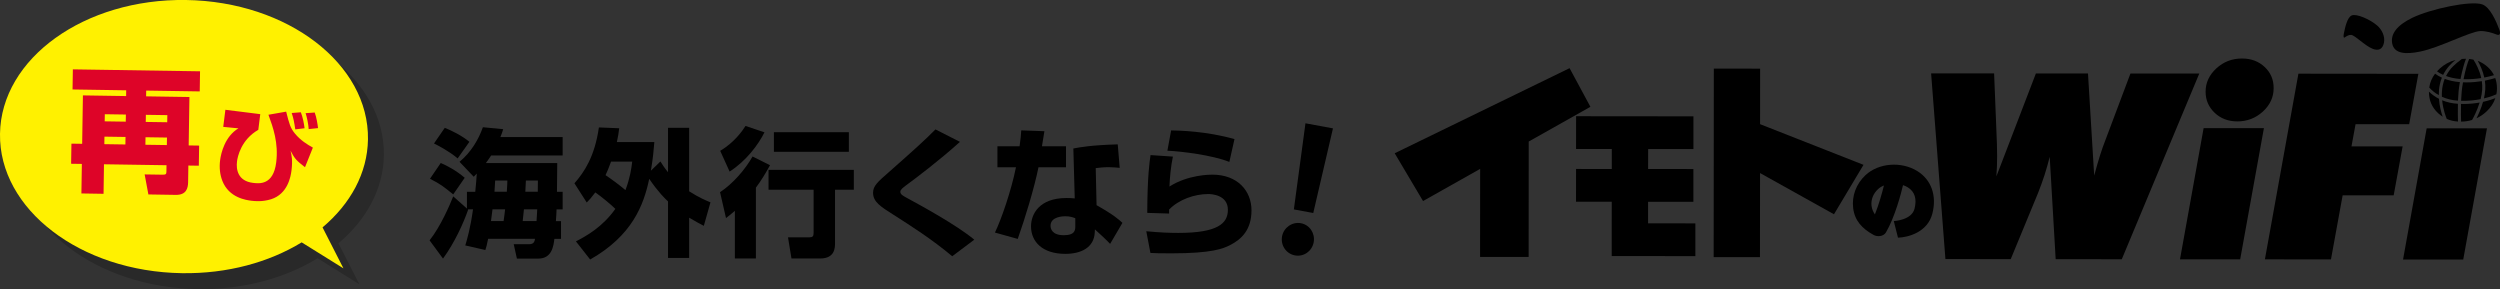 <?xml version="1.0" encoding="UTF-8"?><svg xmlns="http://www.w3.org/2000/svg" viewBox="0 0 628.99 72.74"><rect x="0" y="0" width="628.99" height="72.74" fill="#333333" stroke="none"/><defs><style>.cls-1{mix-blend-mode:multiply;opacity:.2;}.cls-2{isolation:isolate;}.cls-3{fill:#de0428;}.cls-4{fill:#fff100;}</style></defs><g class="cls-2"><g id="_レイヤー_2"><g id="_レイヤー_2-2"><g><g><path d="M489.46,65.18l-3.6-46.72h15.85s.58,14.47,.58,14.47c.06,1.15,.1,2.26,.13,3.34,.03,1.07,.05,2.11,.05,3.11,0,.87-.02,1.71-.05,2.54-.03,.81-.08,1.64-.14,2.47l9.94-25.9h13.11s1.56,25.7,1.56,25.7c.5-1.88,.99-3.57,1.46-5.07,.48-1.51,.94-2.81,1.37-3.89l6.29-16.72h17.32s-19.5,46.72-19.5,46.72l-16.63-.02-1.5-25.75c-.4,1.59-.84,3.15-1.32,4.64-.49,1.5-1.03,2.98-1.61,4.45l-6.88,16.65-16.45-.02Z"/><path d="M548.48,65.23l5.94-32.99h15.17s-5.97,33.01-5.97,33.01h-15.13Zm14.39-34.69c-2.26,0-4.15-.72-5.67-2.16-1.52-1.44-2.28-3.21-2.28-5.31,0-2.26,.91-4.21,2.71-5.87,1.81-1.66,3.96-2.49,6.47-2.48,2.27,0,4.17,.71,5.68,2.13,1.51,1.42,2.27,3.19,2.26,5.32,0,2.27-.9,4.24-2.71,5.9-1.81,1.65-3.96,2.48-6.47,2.48Z"/><path d="M569.84,65.25l8.43-46.71,30.18,.03-2.31,12.67h-13.49s-1.03,5.6-1.03,5.6h12.87s-2.25,12.3-2.25,12.3h-12.84s-2.94,16.13-2.94,16.13l-16.63-.02Z"/><path d="M604.6,65.28l5.94-32.99h15.17s-5.97,33.01-5.97,33.01h-15.14Z"/><g><path d="M608.87,12.98c-3.63,.75-6.5,.55-7-2.03-.45-2.32,1.09-4.54,5.03-6.46,4.65-2.26,14.77-4.4,17.64-3.38,1.93,.69,3.46,4.14,4.28,6.33,.4,1.07,.1,1.56-.69,1.25-1.08-.43-2.68-.93-4.14-.87-2.54,.11-10.14,4.15-15.11,5.16Z"/><path d="M596.97,12.29c1.39,.53,2.49,.18,2.83-1.57,.3-1.52-.48-3.22-1.69-4.28-1.83-1.59-5.22-3.05-6.42-2.56-1.15,.48-1.69,3.07-2,4.63-.15,.76-.04,1.11,.26,.89,.42-.31,1.03-.66,1.59-.62,.98,.09,3.52,2.78,5.42,3.5Z"/></g><g><path d="M615.4,19.12c.98,.36,2.18,.65,3.65,.76,.41-2.07,.97-4.11,1.38-5.09-.05,0-.1,0-.16,0-.3,0-.59,.01-.88,.04-.13,.1-.26,.21-.41,.33-1.09,.83-2.59,1.98-3.58,3.98Z"/><path d="M624.27,19.64c-.45-2.06-1.39-3.73-1.89-4.51l-.09-.13c-.34-.07-.68-.13-1.04-.17-.35,.63-.98,2.81-1.43,5.09,1.63,.06,3.14-.07,4.44-.28Z"/><path d="M627.47,18.9c-.37-.73-.87-1.39-1.51-1.99-.76-.71-1.62-1.24-2.57-1.6,.59,1.03,1.28,2.49,1.65,4.2,.95-.18,1.77-.4,2.43-.6Z"/><path d="M617.78,15.09c-1.47,.38-2.79,1.1-3.97,2.18-.24,.22-.46,.45-.67,.68,.41,.29,.92,.6,1.54,.89,.87-1.76,2.08-2.92,3.1-3.74Z"/><path d="M613.59,23.94c0-.87,.06-1.78,.26-2.7,.13-.62,.31-1.18,.52-1.7-.7-.32-1.27-.67-1.72-1-.8,1.06-1.28,2.23-1.46,3.49,.7,.77,1.5,1.4,2.4,1.91Z"/><path d="M618.9,20.66c-1.52-.12-2.79-.43-3.82-.82-.19,.48-.35,1-.48,1.58-.21,.99-.27,1.99-.23,2.93,1.21,.55,2.57,.88,4.03,.97,0,0,.02,0,.02,0,.03-.79,.08-1.58,.15-2.32,.07-.71,.18-1.52,.33-2.34Z"/><path d="M625.27,22.65c-.05,.72-.17,1.43-.32,2.11,1.81-.43,2.94-.95,3.13-1.04,.09-.48,.15-.98,.15-1.5,0-.93-.15-1.79-.44-2.59-.7,.22-1.58,.46-2.61,.66,.11,.75,.16,1.54,.1,2.36Z"/><path d="M624.41,20.42c-1.13,.18-2.41,.31-3.8,.31-.31,0-.62-.01-.93-.02-.15,.82-.26,1.63-.33,2.36-.07,.73-.12,1.51-.15,2.29,1.87,.05,3.54-.14,4.91-.41,.19-.76,.34-1.56,.4-2.35,.05-.75,.01-1.47-.09-2.17Z"/><path d="M624.72,25.63c-.49,1.73-1.18,3.22-1.65,4.13,.87-.4,1.69-.94,2.44-1.63,1.12-1.03,1.89-2.17,2.31-3.44-.62,.25-1.68,.63-3.1,.94Z"/><path d="M611.11,23.06s0,.05,0,.07c0,2.11,.75,3.87,2.27,5.31,.37,.35,.77,.66,1.19,.93-.34-.97-.81-2.62-.94-4.52-.93-.47-1.77-1.07-2.52-1.8Z"/><path d="M618.4,26.11s-.03,0-.05,0c-1.41-.09-2.72-.38-3.92-.88,.24,2.41,1.01,4.33,1.17,4.69,.86,.38,1.8,.6,2.82,.66-.02-.73-.07-2.52-.02-4.47Z"/><path d="M619.79,26.15c-.2,0-.41,0-.61-.01-.05,1.96,0,3.77,.02,4.46,.98-.01,1.9-.15,2.77-.42,.23-.4,1.22-2.18,1.9-4.38-1.18,.21-2.55,.36-4.08,.36Z"/></g><polygon points="468.85 41.47 442.83 31.24 442.84 17.27 431.19 17.26 431.15 64.69 442.8 64.7 442.82 43.54 461.42 53.91 468.85 41.47"/><polygon points="400.14 26.87 394.9 17.15 350.9 38.56 358.03 50.58 372.4 42.49 372.38 64.64 384.6 64.65 384.62 35.61 400.14 26.87"/><polygon points="414.65 56.19 414.65 50.77 426.05 50.78 426.05 42.53 414.66 42.52 414.67 37.5 426.06 37.51 426.06 29.27 396.54 29.24 396.53 37.48 405.52 37.49 405.52 42.52 396.53 42.51 396.52 50.75 405.51 50.76 405.5 56.18 405.5 64.42 414.64 64.43 426.55 64.44 426.55 56.2 414.65 56.19"/><path d="M477.52,59.79s-1.05-4.18-1.05-4.17c.2,0,4.49-.27,5.21-3.08,.64-2.5,.07-4.31-1.68-5.4-.37-.23-.78-.42-1.21-.56-.44,1.95-2.03,8.02-4.29,11.89-.64,1.09-2.23,1.13-3.09,.65-2.9-1.58-4.78-3.61-5.16-6.74-.38-3.08,.75-6.11,3.1-8.31,3.28-3.08,9.01-3.53,13.05-1.02,3.52,2.19,4.94,6.19,3.77,10.71-1.21,4.7-6.14,5.97-8.66,6.04Zm-3.53-13.12c-.57,.22-1.08,.53-1.49,.92-1.22,1.14-1.81,2.67-1.63,4.19,.1,.78,.39,1.51,.85,2.16,.97-2.41,1.78-5.29,2.27-7.27Z"/></g><g><g><path d="M117.06,61.75c.42-1.36,1.29-4.31,1.95-9.08h-1.32l.1,.07c-1.15,3.31-3.38,8.28-6.33,12.32l-3.38-4.59c2.75-3.45,5.08-8.87,5.95-11.06l3.45,3.06v-4.21h2.09c.21-1.98,.31-3.34,.38-4.59-.24,.24-.28,.31-.76,.8l-3.58-3.76c2.99-2.47,4.84-5.74,5.88-8.7l5.11,.49c-.17,.59-.35,1.11-.7,1.98h15.66v4.63h-17.99c-.31,.49-.59,.9-1.32,1.91h17.95c0,1.01-.07,6.09-.07,7.24h1.43v4.42h-1.53c-.04,.9-.07,1.77-.17,2.96h1.29v4.45h-1.67c-.21,1.74-.59,4.97-4.04,4.97h-5.39l-.8-3.62h3.9c1.22,0,1.36-.77,1.46-1.36h-11.8c-.28,1.53-.49,2.16-.7,2.82l-5.05-1.15Zm-6.16-20.74c1.53,.66,3.83,1.84,6.02,3.72l-2.89,4.18c-2.54-2.05-3.24-2.61-5.85-3.93l2.71-3.97Zm1.01-8.84c1.57,.59,4.42,2.02,6.19,3.51l-2.96,4.18c-1.95-1.7-4.94-3.27-5.95-3.76l2.71-3.93Zm14.79,23.45c.24-1.64,.31-2.3,.38-2.96h-3.17s-.17,1.25-.38,2.96h3.17Zm-2.12-10.2c-.07,1.46-.1,2.05-.17,2.82h3.1c.1-1.57,.14-2.16,.14-2.82h-3.06Zm7.24,7.24c-.1,.97-.21,2.09-.31,2.96h3.48c.14-1.98,.14-2.51,.17-2.96h-3.34Zm.49-7.24c-.04,.59-.1,2.33-.14,2.82h3.13c.03-1.25,.03-1.95,.03-2.82h-3.03Z"/><path d="M144.52,46.12c2.51-2.85,5.11-6.75,6.16-14.06l5.11,.21c-.14,1.15-.28,2.09-.59,3.48h9.43c-.14,1.84-.35,4.14-.87,7.2l2.4-2.33c.45,.73,.9,1.46,1.91,2.71v-11.17h5.32v15.97c2.44,1.57,4.28,2.33,5.36,2.78l-1.67,5.91c-1.01-.52-1.81-.94-3.69-2.05v10.13h-5.32v-14.23c-.69-.63-2.4-2.26-4.73-5.67-1.39,6.65-4.31,14.3-14.86,20.29l-3.58-4.56c2.5-1.29,6.65-3.55,9.92-8.18-1.25-1.22-3.41-2.99-5.04-4.14-1.08,1.43-1.53,1.91-2.16,2.54l-3.1-4.84Zm9.22-5.46c-.73,1.91-.8,2.16-1.39,3.41,1.43,.94,3.76,2.68,5.01,3.76,1.15-3.03,1.5-5.43,1.7-7.17h-5.32Z"/><path d="M193.73,41.57c-1.08,1.98-2.16,3.79-3.55,5.64v17.81h-5.29v-11.97c-1.08,.9-1.53,1.29-2.23,1.81l-1.5-6.51c3.2-2.09,6.37-5.74,8.18-8.98l4.38,2.19Zm-1.39-8.28c-1.5,3.03-4.56,7.17-8.77,9.88l-2.37-5.22c3.51-2.09,5.53-4.94,6.37-6.26l4.77,1.6Zm22.48,9.43v5.01h-4.73v13.4c0,1.15,0,3.9-3.72,3.9h-7.24l-.87-5.32h5.36c.83,0,1.08-.28,1.08-1.08v-10.89h-11.34v-5.01h21.47Zm-1.25-9.46v4.94h-18.86v-4.94h18.86Z"/><path d="M239.56,64.46c-5.15-4.31-10.26-7.55-14.72-10.4-3.31-2.09-5.18-3.27-5.18-5.57,0-1.71,1.15-2.71,3.97-5.18,6.47-5.71,9.08-8.07,11.73-10.75l6.16,3.13c-5.15,4.66-11.38,9.36-13.64,11-.59,.45-1.36,1.01-1.36,1.53,0,.7,.63,1.01,1.77,1.64,3.27,1.77,12.35,6.71,16.84,10.44l-5.57,4.18Z"/><path d="M262.77,33.01c-.1,.63-.56,3.27-.62,3.79h6.05v5.29h-6.92c-1.08,5.29-3.38,12.84-5.22,18.02l-5.74-1.6c1.57-3.2,4.11-10.54,5.29-16.42h-4.66v-5.29h5.57c.28-1.91,.35-2.82,.42-4l5.85,.21Zm18.93,9.22c-.83-.07-1.74-.17-2.82-.17-1.25,0-2.33,.14-3.2,.24l.21,9.32c4.42,2.5,5.64,3.65,6.51,4.45l-3.1,5.29c-.94-1.01-2.3-2.26-3.83-3.65l-.03,.73c-.17,3.93-3.55,5.43-7.41,5.43-5.81,0-8.63-3.1-8.63-6.92,0-3.06,2.05-7.13,8.91-7.13,.87,0,1.46,.03,2.09,.1l-.35-12.56c1.64-.31,4.38-.84,11.17-1.04l.49,5.92Zm-11.17,12.67c-.66-.24-1.32-.49-2.5-.49-.49,0-3.72,.04-3.72,2.4,0,.73,.38,2.37,3.34,2.37s2.89-1.46,2.89-2.33v-1.95Z"/><path d="M295.1,39.38c-.52,2.47-.8,5.46-.87,7.55,4.7-2.99,10.2-2.99,10.79-2.99,6.37,0,9.85,4.11,9.85,8.98s-2.47,7.27-5.43,8.77c-1.67,.84-4.45,2.05-14.68,2.05-3.2,0-3.93-.03-5.32-.1l-1.04-5.46c3.55,.35,6.16,.42,8.04,.42,9.92,0,12.49-2.37,12.49-5.81,0-3.76-4.11-3.97-4.94-3.97-3.48,0-7.41,1.39-9.85,3.9v1.01l-5.5-.17c.04-9.32,.59-12.94,.83-14.54l5.64,.38Zm14.2,1.36c-4.25-1.71-12.14-2.68-15.59-2.82l.94-5.11c1.95,.03,8.87,.17,15.94,2.19l-1.29,5.74Z"/></g><path d="M322.56,59.47c.41-2.21,2.54-3.72,4.75-3.31,2.21,.41,3.62,2.57,3.21,4.78-.41,2.25-2.49,3.72-4.7,3.32-2.29-.42-3.66-2.61-3.26-4.78Zm2.97-6.78l2.92-21.67,6.92,1.28-4.96,21.29-4.88-.9Z"/></g></g><g><g class="cls-1"><path d="M50.82,4.01C25.25,3.62,4.29,18.68,4,37.66c-.29,18.98,20.2,34.68,45.76,35.07,11.45,.18,21.97-2.76,30.14-7.75l10.51,6.54-5.26-10.31c7-5.9,11.3-13.62,11.43-22.13,.29-18.98-20.2-34.68-45.76-35.07Z"/><g><path d="M22.34,21.45l31.99,.49-.08,5.06-13.47-.21-.02,1.45,10.9,.17-.19,12.18,2.63,.04-.08,5.06-2.63-.04-.06,4.15c-.02,1.62-.49,3.27-3.12,3.23l-6.88-.11-.94-5.04,4.59,.07c.81,.01,.88-.22,.89-.83l.02-1.55-15.73-.24-.11,7.43-5.57-.09,.11-7.43-2.7-.04,.08-5.06,2.7,.04,.19-12.18,10.87,.17,.02-1.45-13.5-.21,.08-5.06Zm7.94,16.93l-.03,1.89,5.3,.08,.03-1.89-5.3-.08Zm.09-5.64l-.03,1.79,5.3,.08,.03-1.79-5.3-.08Zm10.24,5.79l-.03,1.89,5.4,.08,.03-1.89-5.4-.08Zm.09-5.64l-.03,1.79,5.4,.08,.03-1.79-5.4-.08Z"/><path d="M69.48,32.72l-.49,3.94c-4.34,2.49-5.22,6.78-5.36,7.96-.25,2.01,.2,4.92,4.01,5.39,1.55,.19,5.13,.64,5.85-5.13,.62-4.92-.78-8.81-1.95-12.01l4.46-.78c.79,3.13,1.05,4.13,2.24,5.56,1.39,1.66,3.01,2.68,4.48,3.49l-1.98,4.93c-2.1-1.65-2.5-1.96-3.64-4.14,.29,1.21,.56,2.4,.24,4.97-.2,1.57-.95,5.9-5.14,7.23-2.18,.67-4.01,.49-4.91,.38-1.29-.16-5.67-.71-7.35-5.02-.59-1.54-.8-3.27-.56-5.17,.23-1.83,1.22-6,4.61-8.03l-3.82-.37,.54-4.3,8.78,1.1Zm8.81,3.82c-.27-1.81-.44-2.75-.9-4.11l2.3-.18c.46,1.13,.83,2.96,.94,4.02l-2.34,.28Zm3.38-.05c-.08-1.21-.44-3.01-.78-4.02l2.29-.16c.45,1.18,.73,2.97,.84,3.92l-2.36,.25Z"/></g></g><g><path class="cls-4" d="M46.82,0C21.25-.38,.29,14.68,0,33.66c-.29,18.98,20.2,34.68,45.76,35.07,11.45,.18,21.97-2.76,30.14-7.75l10.51,6.54-5.26-10.31c7-5.9,11.3-13.62,11.43-22.13C92.87,16.1,72.38,.4,46.82,0Z"/><g><path class="cls-3" d="M18.34,17.45l31.99,.49-.08,5.06-13.47-.21-.02,1.45,10.9,.17-.19,12.18,2.63,.04-.08,5.06-2.63-.04-.06,4.15c-.02,1.62-.49,3.27-3.12,3.23l-6.88-.11-.94-5.04,4.59,.07c.81,.01,.88-.22,.89-.83l.02-1.55-15.73-.24-.11,7.43-5.57-.09,.11-7.43-2.7-.04,.08-5.06,2.7,.04,.19-12.18,10.87,.17,.02-1.45-13.5-.21,.08-5.06Zm7.94,16.93l-.03,1.89,5.3,.08,.03-1.89-5.3-.08Zm.09-5.64l-.03,1.79,5.3,.08,.03-1.79-5.3-.08Zm10.24,5.79l-.03,1.89,5.4,.08,.03-1.89-5.4-.08Zm.09-5.64l-.03,1.79,5.4,.08,.03-1.79-5.4-.08Z"/><path class="cls-3" d="M65.48,28.72l-.49,3.94c-4.34,2.49-5.22,6.78-5.36,7.96-.25,2.01,.2,4.92,4.01,5.39,1.55,.19,5.13,.64,5.85-5.13,.62-4.92-.78-8.81-1.95-12.01l4.46-.78c.79,3.13,1.05,4.13,2.24,5.56,1.39,1.66,3.01,2.68,4.48,3.49l-1.98,4.93c-2.1-1.65-2.5-1.96-3.64-4.14,.29,1.21,.56,2.4,.24,4.97-.2,1.57-.95,5.9-5.14,7.23-2.18,.67-4.01,.49-4.91,.38-1.29-.16-5.67-.71-7.35-5.02-.59-1.54-.8-3.27-.56-5.17,.23-1.83,1.22-6,4.61-8.03l-3.82-.37,.54-4.3,8.78,1.1Zm8.81,3.82c-.27-1.81-.44-2.75-.9-4.11l2.3-.18c.46,1.13,.83,2.96,.94,4.02l-2.34,.28Zm3.38-.05c-.08-1.21-.44-3.01-.78-4.02l2.29-.16c.45,1.18,.73,2.97,.84,3.92l-2.36,.25Z"/></g></g></g></g></g></g></svg>